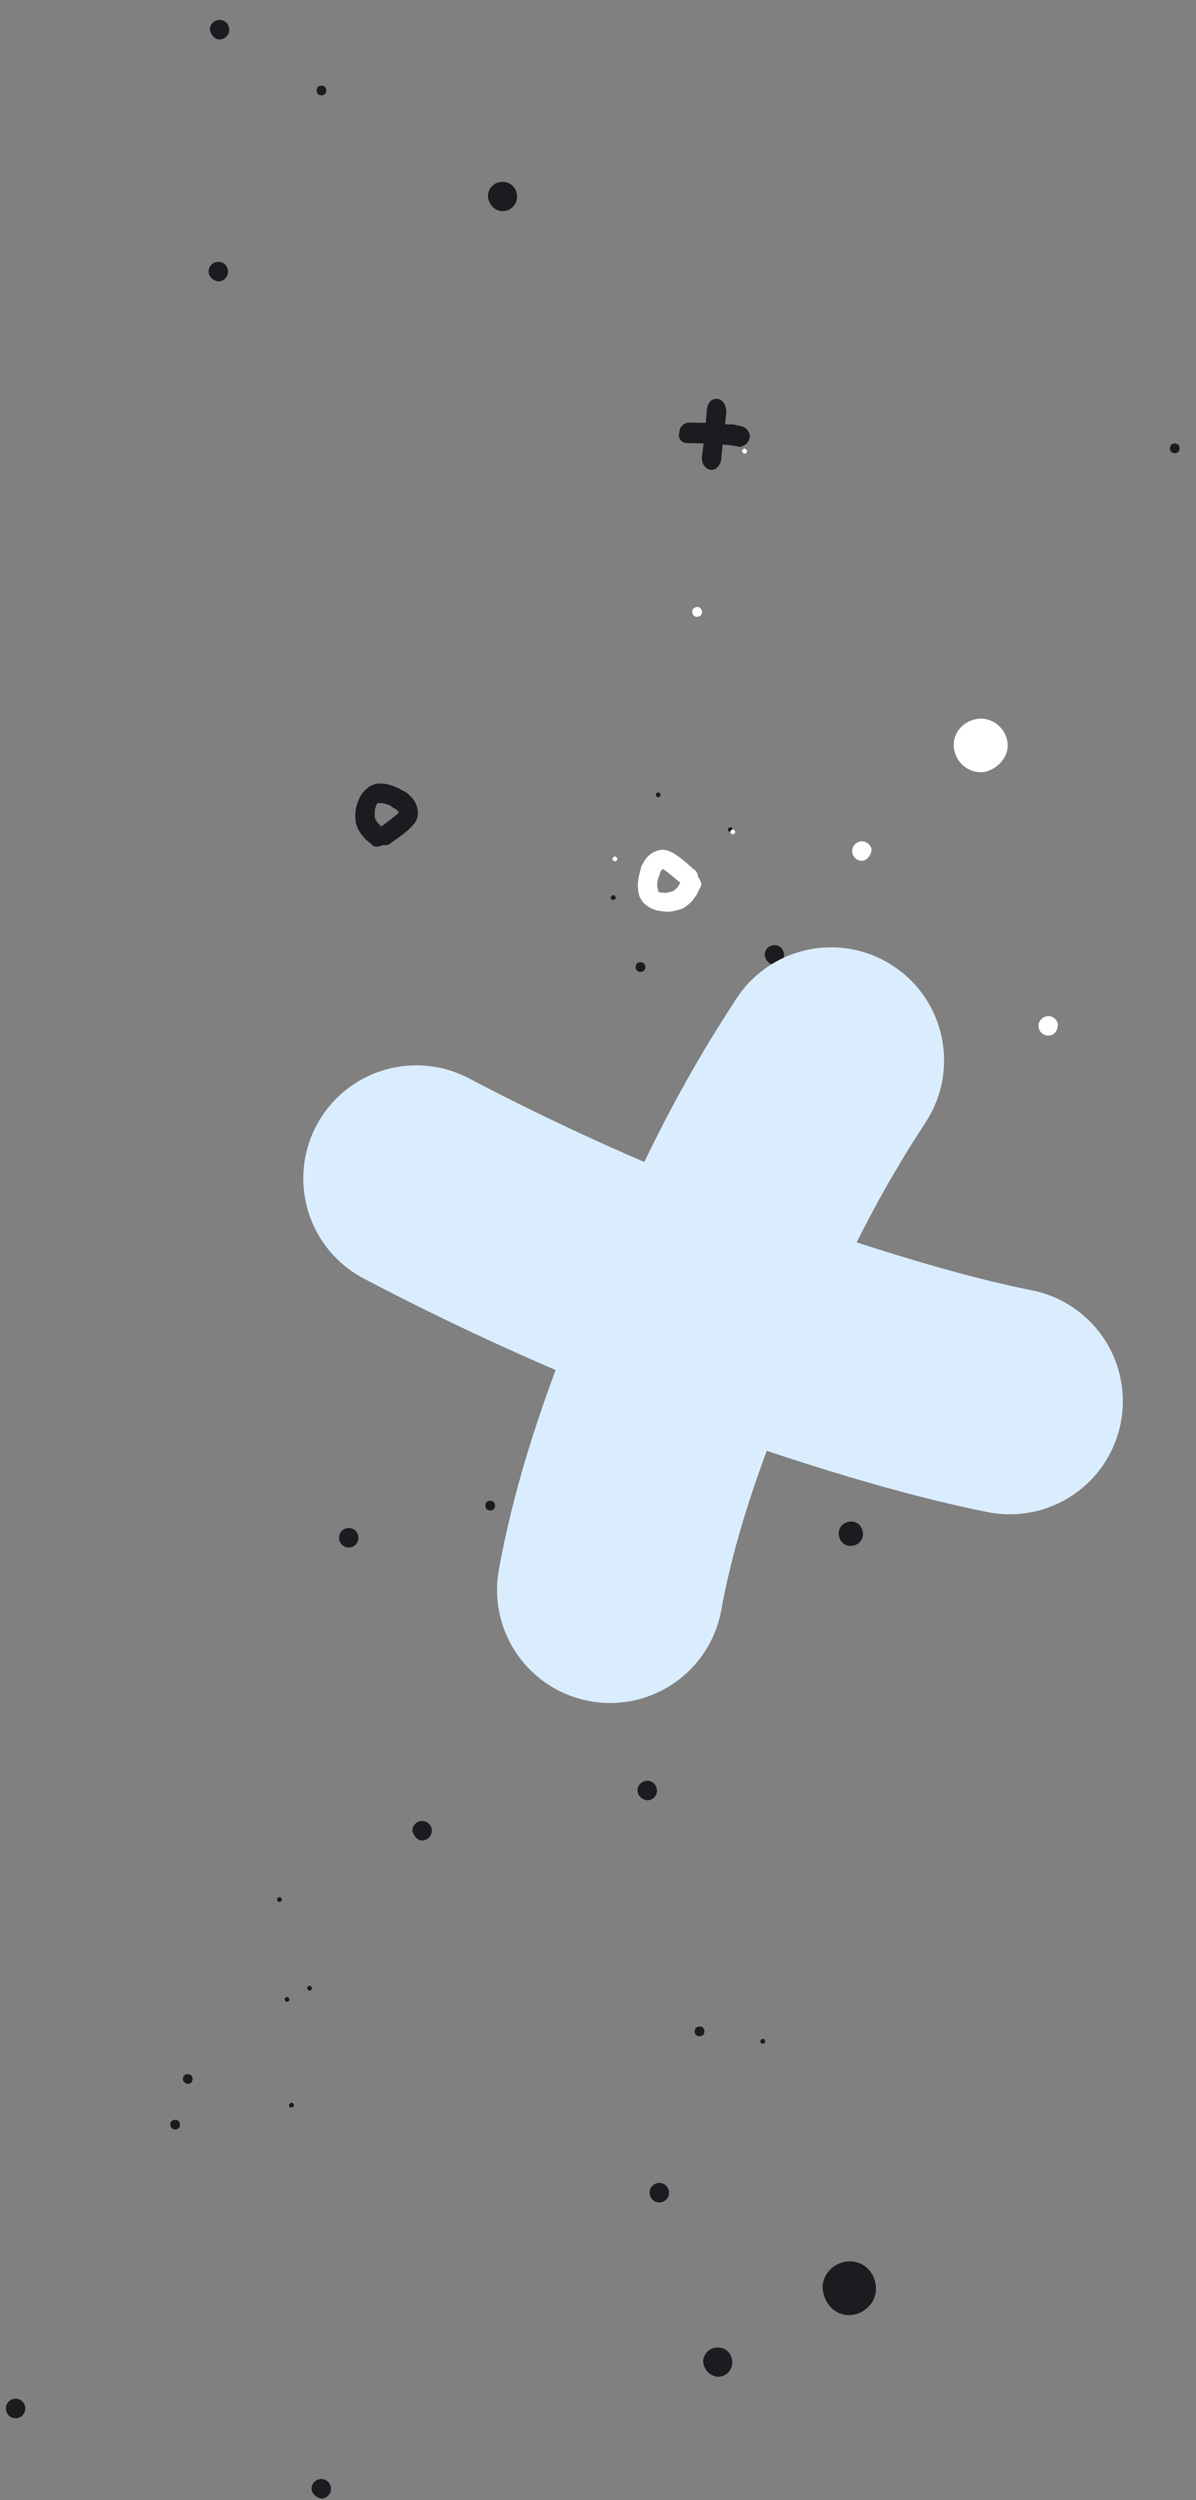 <svg width="291" height="608" fill="none" xmlns="http://www.w3.org/2000/svg"><rect width="100%" height="100%" fill="#808080" stroke="none"/><g clip-path="url(#clip0)"><path d="M191.365 322.745c1.181.025 2.382-.901 2.412-2.327.025-1.189-.894-2.397-2.311-2.427-1.18-.025-2.381.9-2.412 2.327a3.046 3.046 0 002.311 2.427zM160.365 535.597c1.181.025 2.382-.901 2.412-2.327.025-1.189-.894-2.397-2.311-2.427-1.18-.025-2.381.9-2.412 2.326-.025 1.189.894 2.397 2.311 2.428zM3.742 588.085c1.18.025 2.381-.9 2.411-2.326.026-1.189-.893-2.397-2.31-2.427-1.18-.025-2.381.9-2.412 2.326-.025 1.189.894 2.397 2.31 2.427zM157.433 437.805c1.181.025 2.382-.901 2.412-2.327.025-1.188-.894-2.397-2.311-2.427-1.18-.025-2.381.9-2.411 2.327-.025 1.188.899 2.159 2.31 2.427zM102.658 447.578c1.18.025 2.381-.901 2.411-2.328.025-1.188-.894-2.397-2.31-2.427-1.181-.025-2.381.901-2.412 2.327.211 1.194 1.13 2.402 2.311 2.428zM78.126 607.61c1.18.025 2.38-.901 2.41-2.326.026-1.189-.893-2.397-2.31-2.427-1.18-.025-2.38.9-2.41 2.326-.026 1.189 1.134 2.164 2.31 2.427zM53.365 9.597c1.18.025 2.381-.901 2.412-2.327.025-1.188-.894-2.397-2.31-2.427-1.181-.025-2.382.9-2.413 2.327.211 1.193 1.13 2.401 2.311 2.427zM188.365 234.596c1.181.025 2.382-.901 2.412-2.327.025-1.188-.894-2.396-2.311-2.426-1.181-.025-2.381.9-2.412 2.326.206 1.431 1.131 2.402 2.311 2.427zM84.8 376.339c1.181.025 2.382-.901 2.412-2.327.026-1.188-.894-2.397-2.31-2.427-1.18-.025-2.382.901-2.412 2.327-.025 1.188.894 2.397 2.31 2.427zM53.075 68.43c1.18.025 2.381-.9 2.411-2.327.026-1.188-.893-2.397-2.31-2.427-1.18-.025-2.381.9-2.412 2.327-.025 1.188.9 2.159 2.31 2.427zM86.648 200.407c.447 1.198.9 2.159 1.824 3.13.457.723 1.391 1.218 2.084 1.946.463.486 1.17.501 1.884.278.236.005.478-.227.714-.222l.472.01c.708.015 1.185-.213 1.668-.678 1.92-1.386 4.075-2.767 5.532-4.639.728-.935.99-2.119.779-3.312-.211-1.194-.663-2.154-1.356-2.883-.463-.485-1.156-1.213-1.623-1.461l-1.402-.743c-1.401-.743-3.044-1.254-4.46-1.284-.473-.01-1.181-.025-1.658.203-.714.223-1.191.45-1.673.916-.719.46-1.448 1.396-1.94 2.336-.497 1.179-.995 2.357-1.025 3.783-.015.713-.035 1.664.18 2.62zm4.562-3.47c.005-.238.247-.471.257-.946.005-.238.24-.233.246-.47.005-.238.241-.233.477-.228l.236.005.236.005.709.015c.467.248.94.258 1.406.505.468.248.93.734 1.633.986l.462.486s-.005.237.231.242l-.24.233c-1.207 1.164-2.644 2.084-4.086 3.242l-.924-.97c-.231-.243-.226-.481-.457-.723-.226-.481-.221-.719-.21-1.194l.024-1.188zM173.083 114.279c.713.015 1.195-.29 1.684-.909.489-.62.74-1.244.76-2.189.318-3.772.867-7.225 1.184-10.998.034-1.574-.883-3.168-2.309-3.199-1.426-.03-2.403 1.209-2.443 3.098-.318 3.773-.63 7.231-1.185 10.998l-.007.315c-.033 1.574 1.128 2.859 2.316 2.884z" fill="#1B1B20"/><path d="M167.152 107.745l6.139.131c.945.02 1.889.04 3.065.303.708.015 1.653.035 2.356.288l.472.01c.704.252 1.176.262 1.894-.198.478-.228.96-.693 1.211-1.401.251-.708.262-1.183-.196-1.906-.226-.481-.688-.966-1.391-1.219-.703-.253-1.412-.268-2.115-.52l-1.653-.036c-.944-.02-1.884-.277-2.828-.298l-6.376-.135c-1.18-.025-2.381.901-2.411 2.327-.503 1.416.416 2.624 1.833 2.654zM70.81 512.531c.236.005.714-.223.719-.461.005-.238-.221-.719-.458-.725-.237-.005-.715.224-.72.462-.005.238-.015.714.458.724zM69.7 486.83c.236.005.714-.223.72-.461.004-.238-.222-.719-.459-.724-.236-.005-.714.223-.72.461-.004.238.222.719.459.724zM75.193 484.093c.237.005.715-.223.72-.461.005-.239-.222-.72-.458-.725-.237-.005-.715.223-.72.461-.005.239.221.72.458.725zM67.854 462.532c.236.005.714-.223.72-.461.005-.238-.222-.719-.458-.724-.237-.005-.715.223-.72.461-.005.238.221.719.458.724zM185.477 496.993c.237.005.715-.223.72-.461.005-.238-.222-.719-.458-.724-.237-.005-.715.223-.72.461-.005.238-.015.714.458.724zM177.561 202.339c.237.005.715-.222.72-.461.005-.238-.222-.719-.458-.724-.237-.005-.715.223-.72.461-.005.238.221.719.458.724zM160.018 193.885c.236.005.715-.223.72-.461.005-.238-.222-.719-.458-.725-.237-.005-.715.224-.72.462-.005.238.221.719.458.724zM149.095 218.856c.237.005.715-.223.72-.461.005-.238-.222-.719-.458-.724-.237-.005-.715.223-.72.461-.005.237-.015.713.458.724zM209.477 312.141c.236.005.714-.223.719-.461.005-.238-.221-.719-.458-.724-.236-.005-.714.223-.719.461-.005.238-.015.714.458.724zM206.837 375.943c1.653.035 3.095-1.123 3.13-2.787.036-1.664-1.115-3.115-2.767-3.15-1.653-.035-3.095 1.123-3.13 2.787-.036 1.664 1.114 3.115 2.767 3.15zM42.581 517.877c.708.015 1.19-.45 1.206-1.163.015-.713-.447-1.198-1.155-1.213-.709-.015-1.191.45-1.206 1.163-.016.713.683 1.203 1.155 1.213zM45.652 506.763c.709.015 1.191-.45 1.206-1.163.015-.713-.447-1.198-1.155-1.213-.709-.015-1.19.45-1.206 1.163-.015.713.683 1.203 1.155 1.213zM285.816 110.22c.708.015 1.191-.45 1.206-1.163.015-.713-.447-1.199-1.155-1.214-.709-.015-1.191.45-1.206 1.163-.015.713.447 1.199 1.155 1.214zM78.184 23.194c.709.015 1.19-.45 1.206-1.163.015-.713-.447-1.198-1.155-1.213-.708-.016-1.19.45-1.206 1.163-.015.713.447 1.198 1.155 1.213zM170.184 495.194c.709.015 1.191-.45 1.206-1.163.015-.713-.447-1.198-1.155-1.214-.708-.015-1.191.451-1.206 1.164-.015.713.447 1.198 1.155 1.213zM155.809 236.358c.709.015 1.191-.451 1.206-1.164.015-.713-.447-1.198-1.155-1.213-.708-.015-1.191.45-1.206 1.163-.015.713.447 1.199 1.155 1.214zM119.243 367.324c.708.015 1.191-.451 1.206-1.164.015-.713-.447-1.198-1.155-1.213-.709-.015-1.191.45-1.206 1.163-.015.713.447 1.199 1.155 1.214zM206.379 563c3.542.076 6.672-2.711 6.748-6.277.076-3.565-2.456-6.71-6.234-6.79-3.542-.075-6.672 2.712-6.748 6.277.161 3.57 2.692 6.715 6.234 6.79zM122.18 51.352c1.888.04 3.572-1.35 3.617-3.49.04-1.901-1.341-3.595-3.466-3.64-1.889-.04-3.572 1.35-3.618 3.49.196 1.906 1.578 3.6 3.467 3.64zM174.546 577.998c1.888.04 3.571-1.351 3.617-3.49.04-1.901-1.341-3.595-3.466-3.64-1.889-.04-3.572 1.351-3.617 3.49.195 1.906 1.582 3.362 3.466 3.64z" fill="#1B1B20"/><path d="M202.205 257.876c-12.535 19.181-21.849 37.176-35.171 69.422-11.172 27.042-15.938 44.839-18.6 59.339" stroke="#DAEDFF" stroke-width="55" stroke-linecap="round" stroke-linejoin="round"/><path d="M101.295 286.573c19.602 10.325 47.881 23.733 80.37 35.419 27.246 9.8 49.622 15.939 64.031 18.758" stroke="#DAEDFF" stroke-width="55" stroke-linecap="round" stroke-linejoin="round"/><path d="M212.04 206.467c-.248-1.155-1.425-2.11-2.82-1.81-1.162.249-2.126 1.423-1.829 2.808.248 1.155 1.426 2.11 2.82 1.81a3.043 3.043 0 001.829-2.808zM257.386 248.978c-.248-1.155-1.425-2.11-2.82-1.81-1.162.249-2.126 1.422-1.829 2.808.248 1.154 1.426 2.109 2.821 1.81 1.162-.25 1.893-1.373 1.828-2.808zM166.372 220.775c1.063-.712 1.894-1.373 2.625-2.496.599-.612.865-1.635 1.414-2.478.366-.561.217-1.254-.164-1.897-.05-.231-.332-.412-.382-.643l-.099-.462c-.148-.692-.48-1.104-1.044-1.466-1.791-1.548-3.632-3.327-5.789-4.313-1.079-.493-2.29-.475-3.403.006-1.113.48-1.943 1.142-2.492 1.984-.366.562-.914 1.404-1.048 1.916l-.399 1.535c-.4 1.535-.518 3.251-.221 4.637.1.462.248 1.154.58 1.566.381.643.713 1.055 1.277 1.417.613.593 1.692 1.086 2.721 1.348 1.261.213 2.522.425 3.917.126.697-.15 1.627-.35 2.507-.78zm-4.428-3.639c-.233.05-.515-.131-.98-.031-.232.05-.282-.181-.514-.131-.233.049-.282-.182-.332-.412l-.049-.231-.05-.231-.149-.693c.134-.512.035-.973.168-1.485.133-.512.499-1.074.583-1.816l.365-.562s.233-.05.183-.281l.282.181c1.41.905 2.637 2.091 4.097 3.227l-.731 1.123c-.183.281-.416.331-.599.612-.415.331-.647.381-1.112.48l-1.162.25zM178.895 202.311c-.05-.232-.382-.644-.614-.594-.233.05-.649.381-.6.612.05.232.382.645.615.595.233-.05.649-.382.599-.613zM150.222 208.859c-.049-.231-.382-.644-.614-.594-.233.05-.649.381-.599.613.049.231.381.643.614.593.233-.05.649-.381.599-.612zM181.749 109.686c-.049-.231-.381-.643-.614-.593-.233.05-.649.381-.599.612.05.231.382.644.615.594.232-.05.698-.15.598-.613zM170.776 148.556c-.149-.692-.713-1.054-1.41-.904-.697.149-1.063.711-.914 1.403.148.693.712 1.055 1.41.905.697-.149 1.063-.711.914-1.404zM245.045 180.014c-.744-3.464-4.178-5.867-7.664-5.118-3.487.748-5.963 3.937-5.17 7.632.744 3.464 4.177 5.867 7.664 5.118 3.437-.979 5.913-4.168 5.17-7.632z" fill="#fff"/></g><defs><clipPath id="clip0"><path fill="#fff" d="M0 0h291v608H0z"/></clipPath></defs></svg>